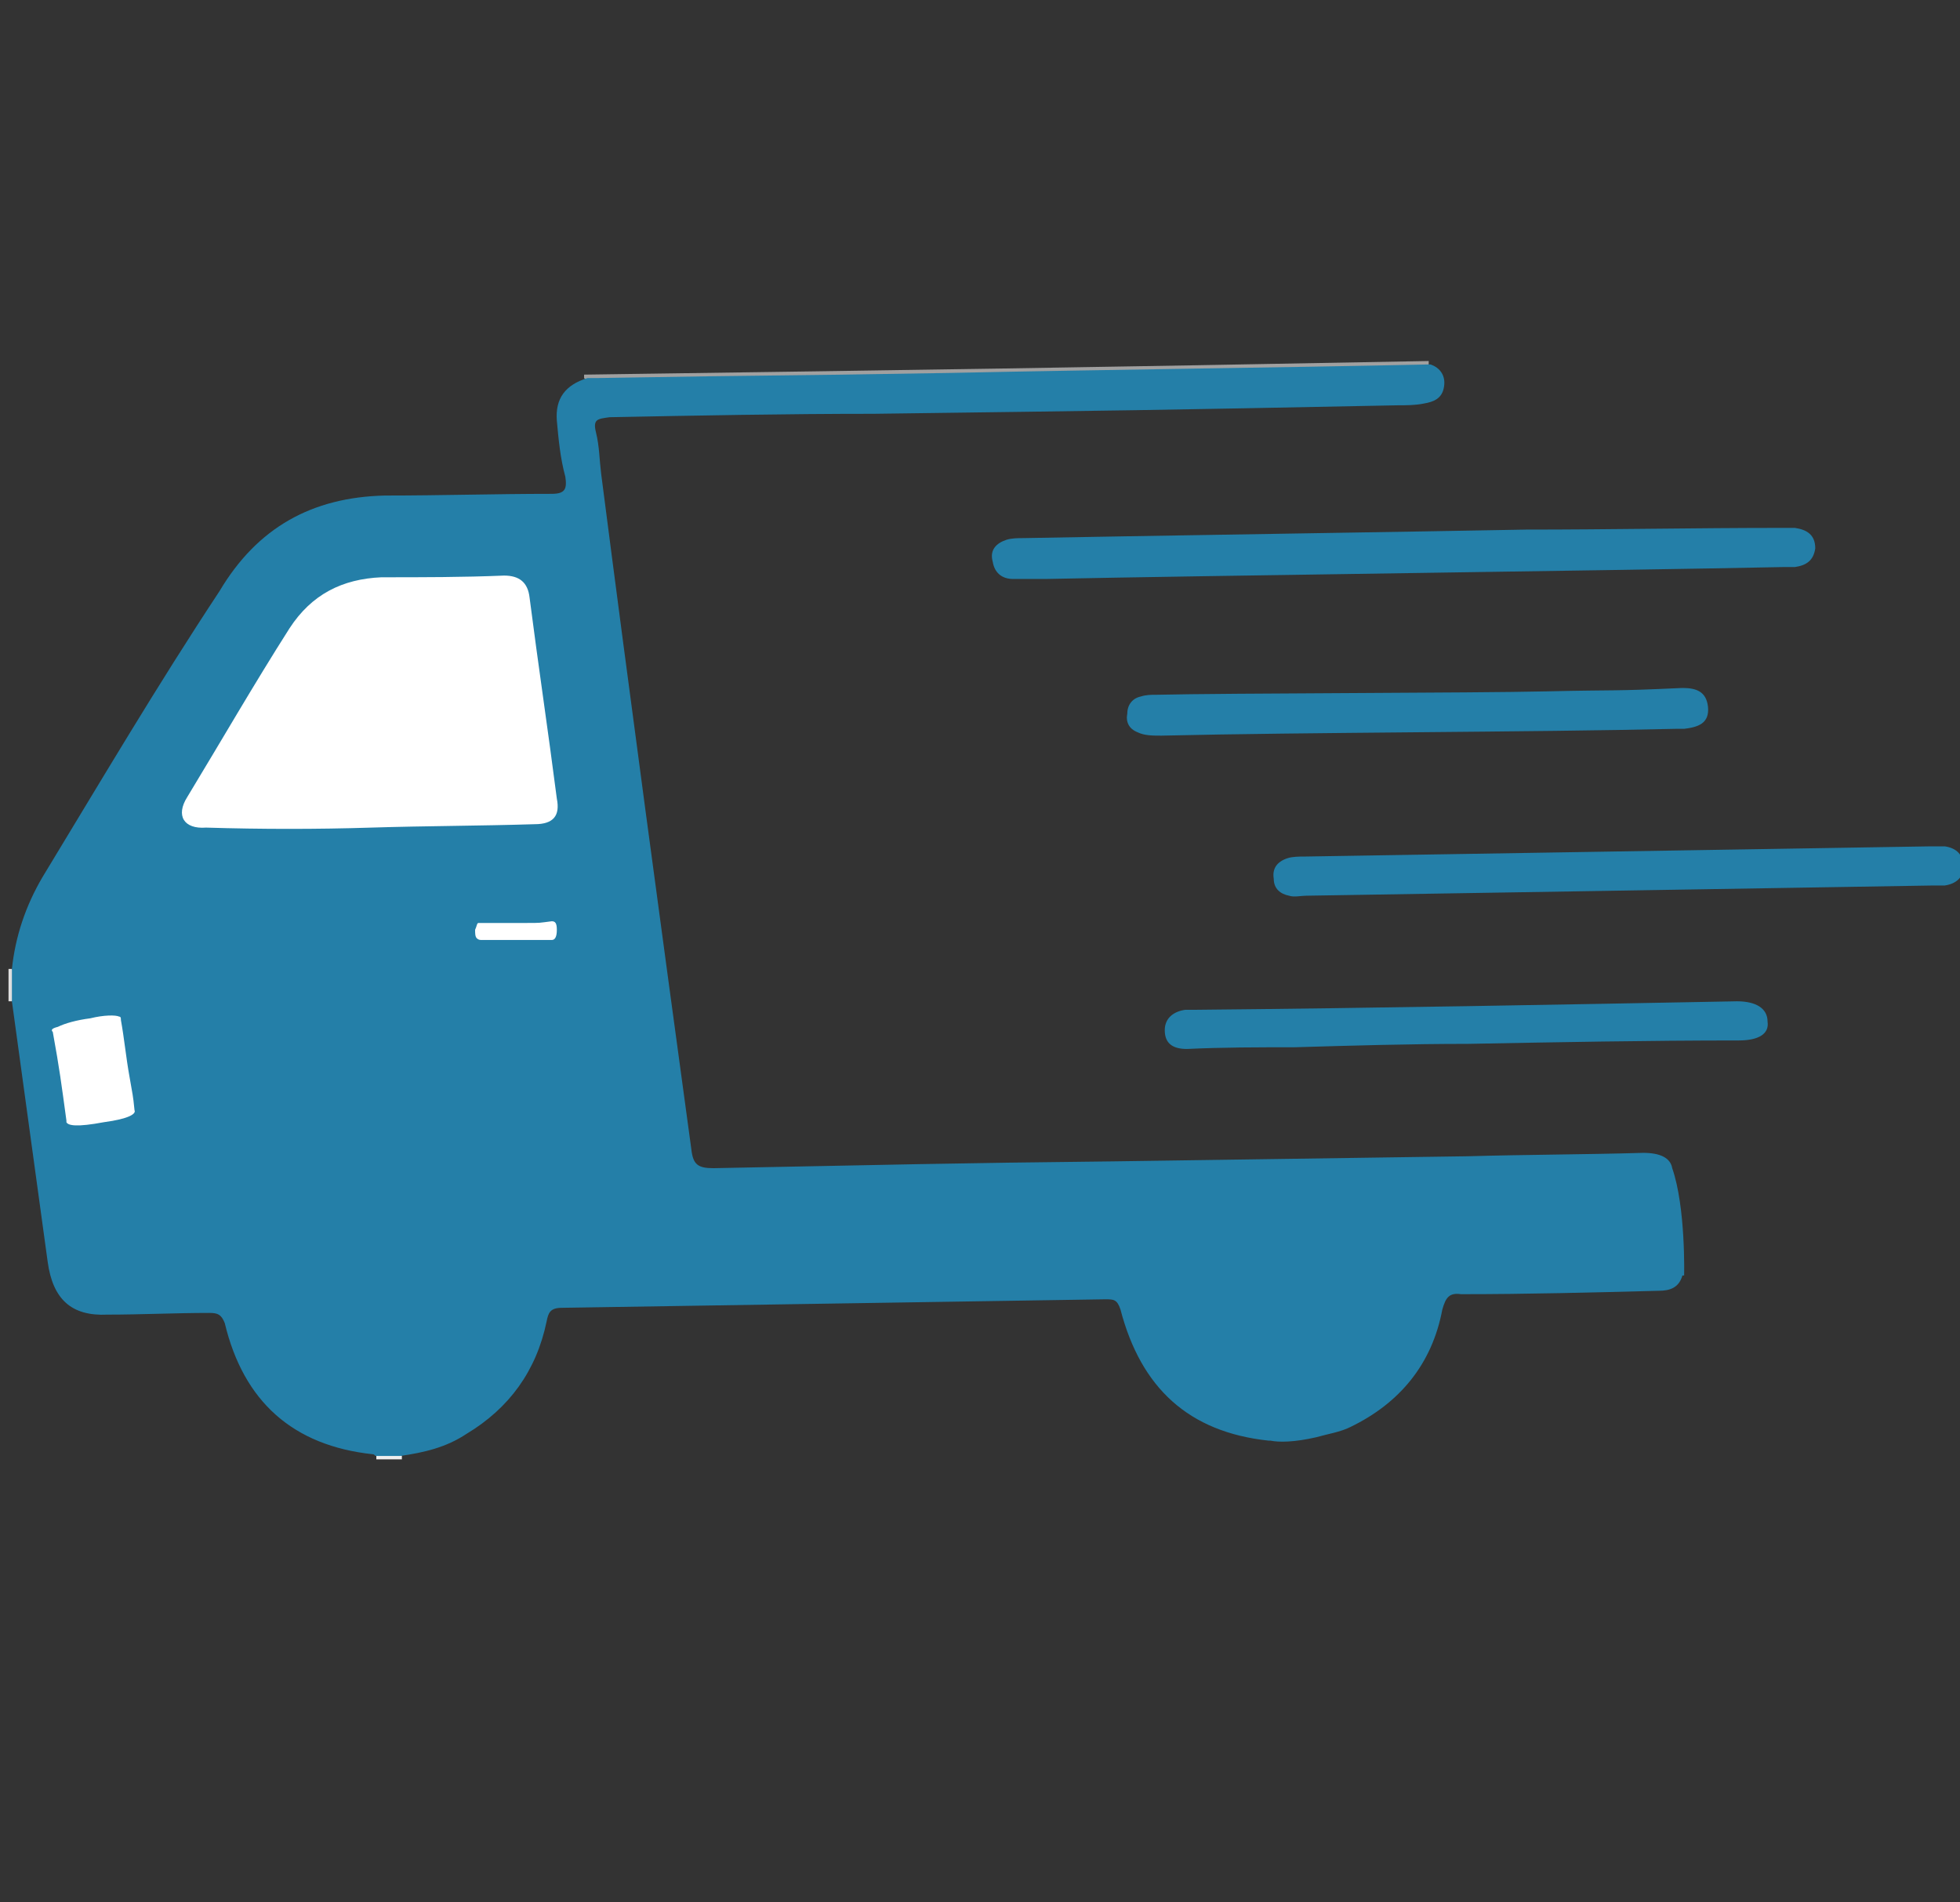 <?xml version="1.0" encoding="utf-8"?>
<!-- Generator: Adobe Illustrator 28.1.0, SVG Export Plug-In . SVG Version: 6.00 Build 0)  -->
<svg version="1.1" id="レイヤー_1" xmlns="http://www.w3.org/2000/svg" xmlns:xlink="http://www.w3.org/1999/xlink" x="0px"
	 y="0px" viewBox="0 0 115.1 111.7" style="enable-background:new 0 0 115.1 111.7;" xml:space="preserve">
<rect x="0" y="0" width="115.1" height="111.7" fill="#333333" stroke="none"/>
<style type="text/css">
	.st0{fill:#A0A0A0;}
	.st1{fill:#DEDEDE;}
	.st2{fill:#EFEFEF;}
	.st3{fill:#247FA8;}
	.st4{fill:#FFFFFF;}
</style>
<g>
	<path class="st0" d="M34.3,22c0,0.1,0,0.1,0,0.2c0.5,0.5,1.2,0.3,1.8,0.3c7.7-0.1,15.4-0.2,23.1-0.3C71.6,22,69.5,22,82,21.8
		c0.7,0,1.3,0.2,1.9-0.4c0-0.1,0-0.1,0-0.2C62.5,21.6,55.6,21.7,34.3,22z"/>
	<path class="st1" d="M0.5,58.8L0.5,58.8h0.2c0.5-0.6,0.4-1.3,0-1.9c-0.1,0-0.1,0-0.2,0C0.5,57.6,0.5,58.2,0.5,58.8z"/>
	<path class="st2" d="M22.1,85.5c0,0.1,0,0.2,0,0.2c0.5,0,1,0,1.5,0c0-0.1,0-0.2,0-0.2C23.1,85.2,22.6,85.2,22.1,85.5z"/>
	<path class="st3" d="M95.2,52.3c6.1-0.1,12.2-0.2,18.3-0.3c0.2,0,0.5,0,0.7,0c0.7-0.1,1.1-0.5,1.1-1.1c0-0.7-0.4-1.1-1.1-1.2
		c-0.3,0-0.6,0-0.8,0c-12.3,0.2-24.5,0.4-36.8,0.6c-0.3,0-0.7,0-1,0.1c-0.6,0.2-0.9,0.6-0.8,1.2c0,0.6,0.4,0.9,0.9,1
		c0.3,0.1,0.7,0,1,0C82.8,52.5,89,52.4,95.2,52.3z"/>
	<path class="st3" d="M89.6,31.1c-5,0.1-24.5,0.4-29.5,0.5c-0.3,0-0.7,0-1,0.1c-0.6,0.2-1,0.6-0.8,1.3c0.1,0.6,0.5,1,1.2,1
		c0.6,0,1.2,0,1.9,0c9.6-0.2,33.7-0.5,43.3-0.7c0.2,0,0.5,0,0.7,0c0.7-0.1,1.1-0.4,1.2-1.1c0-0.8-0.5-1.1-1.2-1.2
		c-0.3,0-0.6,0-0.8,0C99.5,31,94.6,31.1,89.6,31.1z"/>
	<path class="st3" d="M86.2,61.3c5.3-0.1,10.6-0.2,15.9-0.2c1.2,0,1.8-0.4,1.7-1.1c0-0.8-0.7-1.2-1.8-1.2
		c-10.6,0.2-21.3,0.4-31.9,0.5c-0.2,0-0.3,0-0.5,0c-0.7,0.1-1.2,0.5-1.2,1.2c0,0.8,0.5,1.1,1.3,1.1c2.1-0.1,4.2-0.1,6.3-0.1
		C79.4,61.4,82.8,61.3,86.2,61.3z"/>
	<path class="st3" d="M90.8,40.6c-4.3,0.1-18.6,0.1-22.9,0.2c-0.3,0-0.6,0-0.9,0.1c-0.5,0.1-0.8,0.5-0.8,1c-0.1,0.5,0.1,0.9,0.6,1.1
		c0.4,0.2,0.9,0.2,1.4,0.2C76.6,43,90,43,98.4,42.8c0.2,0,0.3,0,0.5,0c0.8-0.1,1.5-0.3,1.4-1.3c-0.1-0.9-0.7-1.1-1.5-1.1
		C94.5,40.6,95.2,40.5,90.8,40.6z"/>
	<path class="st3" d="M32.6,57.5c0.3,0,0.7,0,1,0c0.8,0,1.2-0.4,1.2-1.2c0-0.7-0.4-1.1-1.1-1.1c-0.8,0-1.5,0-2.3,0
		c-0.7,0.1-1.1,0.5-1.1,1.2s0.5,1.1,1.2,1.2C32,57.5,32.3,57.5,32.6,57.5z"/>
	<path class="st3" d="M98.2,68.6L98.2,68.6c-0.1-0.6-0.7-0.9-1.7-0.9c-3.4,0.1-6.8,0.1-10.3,0.2l0,0l-20.8,0.3l0,0
		c-9.4,0.1-13.2,0.2-23.5,0.4c-0.9,0-1.2-0.2-1.3-1.1C38.8,54.3,37,41,35.3,27.8c-0.1-0.8-0.1-1.6-0.3-2.4s0.1-0.8,0.8-0.9
		c5.2-0.1,10.3-0.2,15.5-0.2c15.1-0.2,15.7-0.2,30.8-0.5c0.5,0,1,0,1.5-0.1c0.6-0.1,1.1-0.3,1.2-1c0.1-0.6-0.2-1.1-0.8-1.3
		c-9.4,0.2-18.8,0.3-28.2,0.5c-11.7,0.2-9,0.1-20.7,0.3c-0.2,0-0.4,0-0.6,0c-1.3,0.4-1.9,1.2-1.8,2.5c0.1,1.1,0.2,2.2,0.5,3.3
		c0.1,0.7,0,1-0.8,1c-3.3,0-6.5,0.1-9.8,0.1c-4.3,0.1-7.5,1.9-9.7,5.6c-3.7,5.6-7,11.2-10.4,16.8c-1,1.7-1.6,3.5-1.8,5.4
		c0,0.6,0,1.3,0,1.9C1.4,63.9,2.1,69,2.8,74.1c0.3,2.2,1.4,3.2,3.5,3.1c2,0,4-0.1,6-0.1c0.5,0,0.7,0.1,0.9,0.6
		c1.1,4.6,4,7.2,8.7,7.7c0.1,0,0.1,0.1,0.2,0.1c0.5,0,1,0,1.4,0c1.4-0.2,2.7-0.5,3.9-1.3c2.5-1.5,4.1-3.7,4.7-6.6
		c0.1-0.5,0.2-0.8,0.9-0.8c13-0.2,18.8-0.3,31.9-0.5c0.5,0,0.7,0,0.9,0.6c1.2,4.6,4,7.2,8.7,7.7h0.1c0.5,0.1,1.4,0.1,2.7-0.2
		c0.7-0.2,1.4-0.3,2-0.6c2.9-1.4,4.8-3.7,5.4-6.9c0.2-0.7,0.4-1,1.1-0.9c3.9,0,7.7-0.1,11.6-0.2c0.7,0,1.2-0.2,1.4-0.9
		c0,0,0,0,0.1,0C98.9,74.9,99,70.9,98.2,68.6z"/>
</g>
<path class="st4" d="M21.8,48.6c3.2-0.1,6.4-0.1,9.6-0.2c1.1,0,1.5-0.5,1.3-1.5c-0.5-3.9-1.1-7.9-1.6-11.8c-0.1-0.9-0.6-1.3-1.5-1.3
	c-2.4,0.1-4.8,0.1-7.2,0.1c-2.3,0.1-4.1,1-5.4,3c-2.1,3.3-4,6.6-6,9.9c-0.7,1.1-0.2,1.9,1.1,1.8C15.4,48.7,18.6,48.7,21.8,48.6z"/>
<path class="st4" d="M30.9,54.2c-0.9,0-1.7,0-2.6,0c-0.1,0-0.1,0-0.2,0s-0.1,0.2-0.2,0.4c0,0.2,0,0.4,0.1,0.5s0.2,0.1,0.3,0.1
	c1.7,0,2.4,0,4,0h0.1c0.2,0,0.3-0.2,0.3-0.6c0-0.4-0.1-0.5-0.3-0.5C31.6,54.2,31.8,54.2,30.9,54.2z"/>
<path class="st4" d="M7.6,63.2c-0.2-1.1-0.3-2.2-0.5-3.3c0-0.1,0-0.2-0.1-0.2c-0.2-0.1-0.9-0.1-1.7,0.1c-0.8,0.1-1.5,0.3-1.9,0.5
	C3,60.4,3,60.5,3.1,60.6c0.4,2.2,0.5,3,0.8,5.2v0.1c0.1,0.2,0.6,0.3,2.2,0c1.5-0.2,1.9-0.5,1.8-0.7C7.8,64.2,7.8,64.4,7.6,63.2z"/>
</svg>
